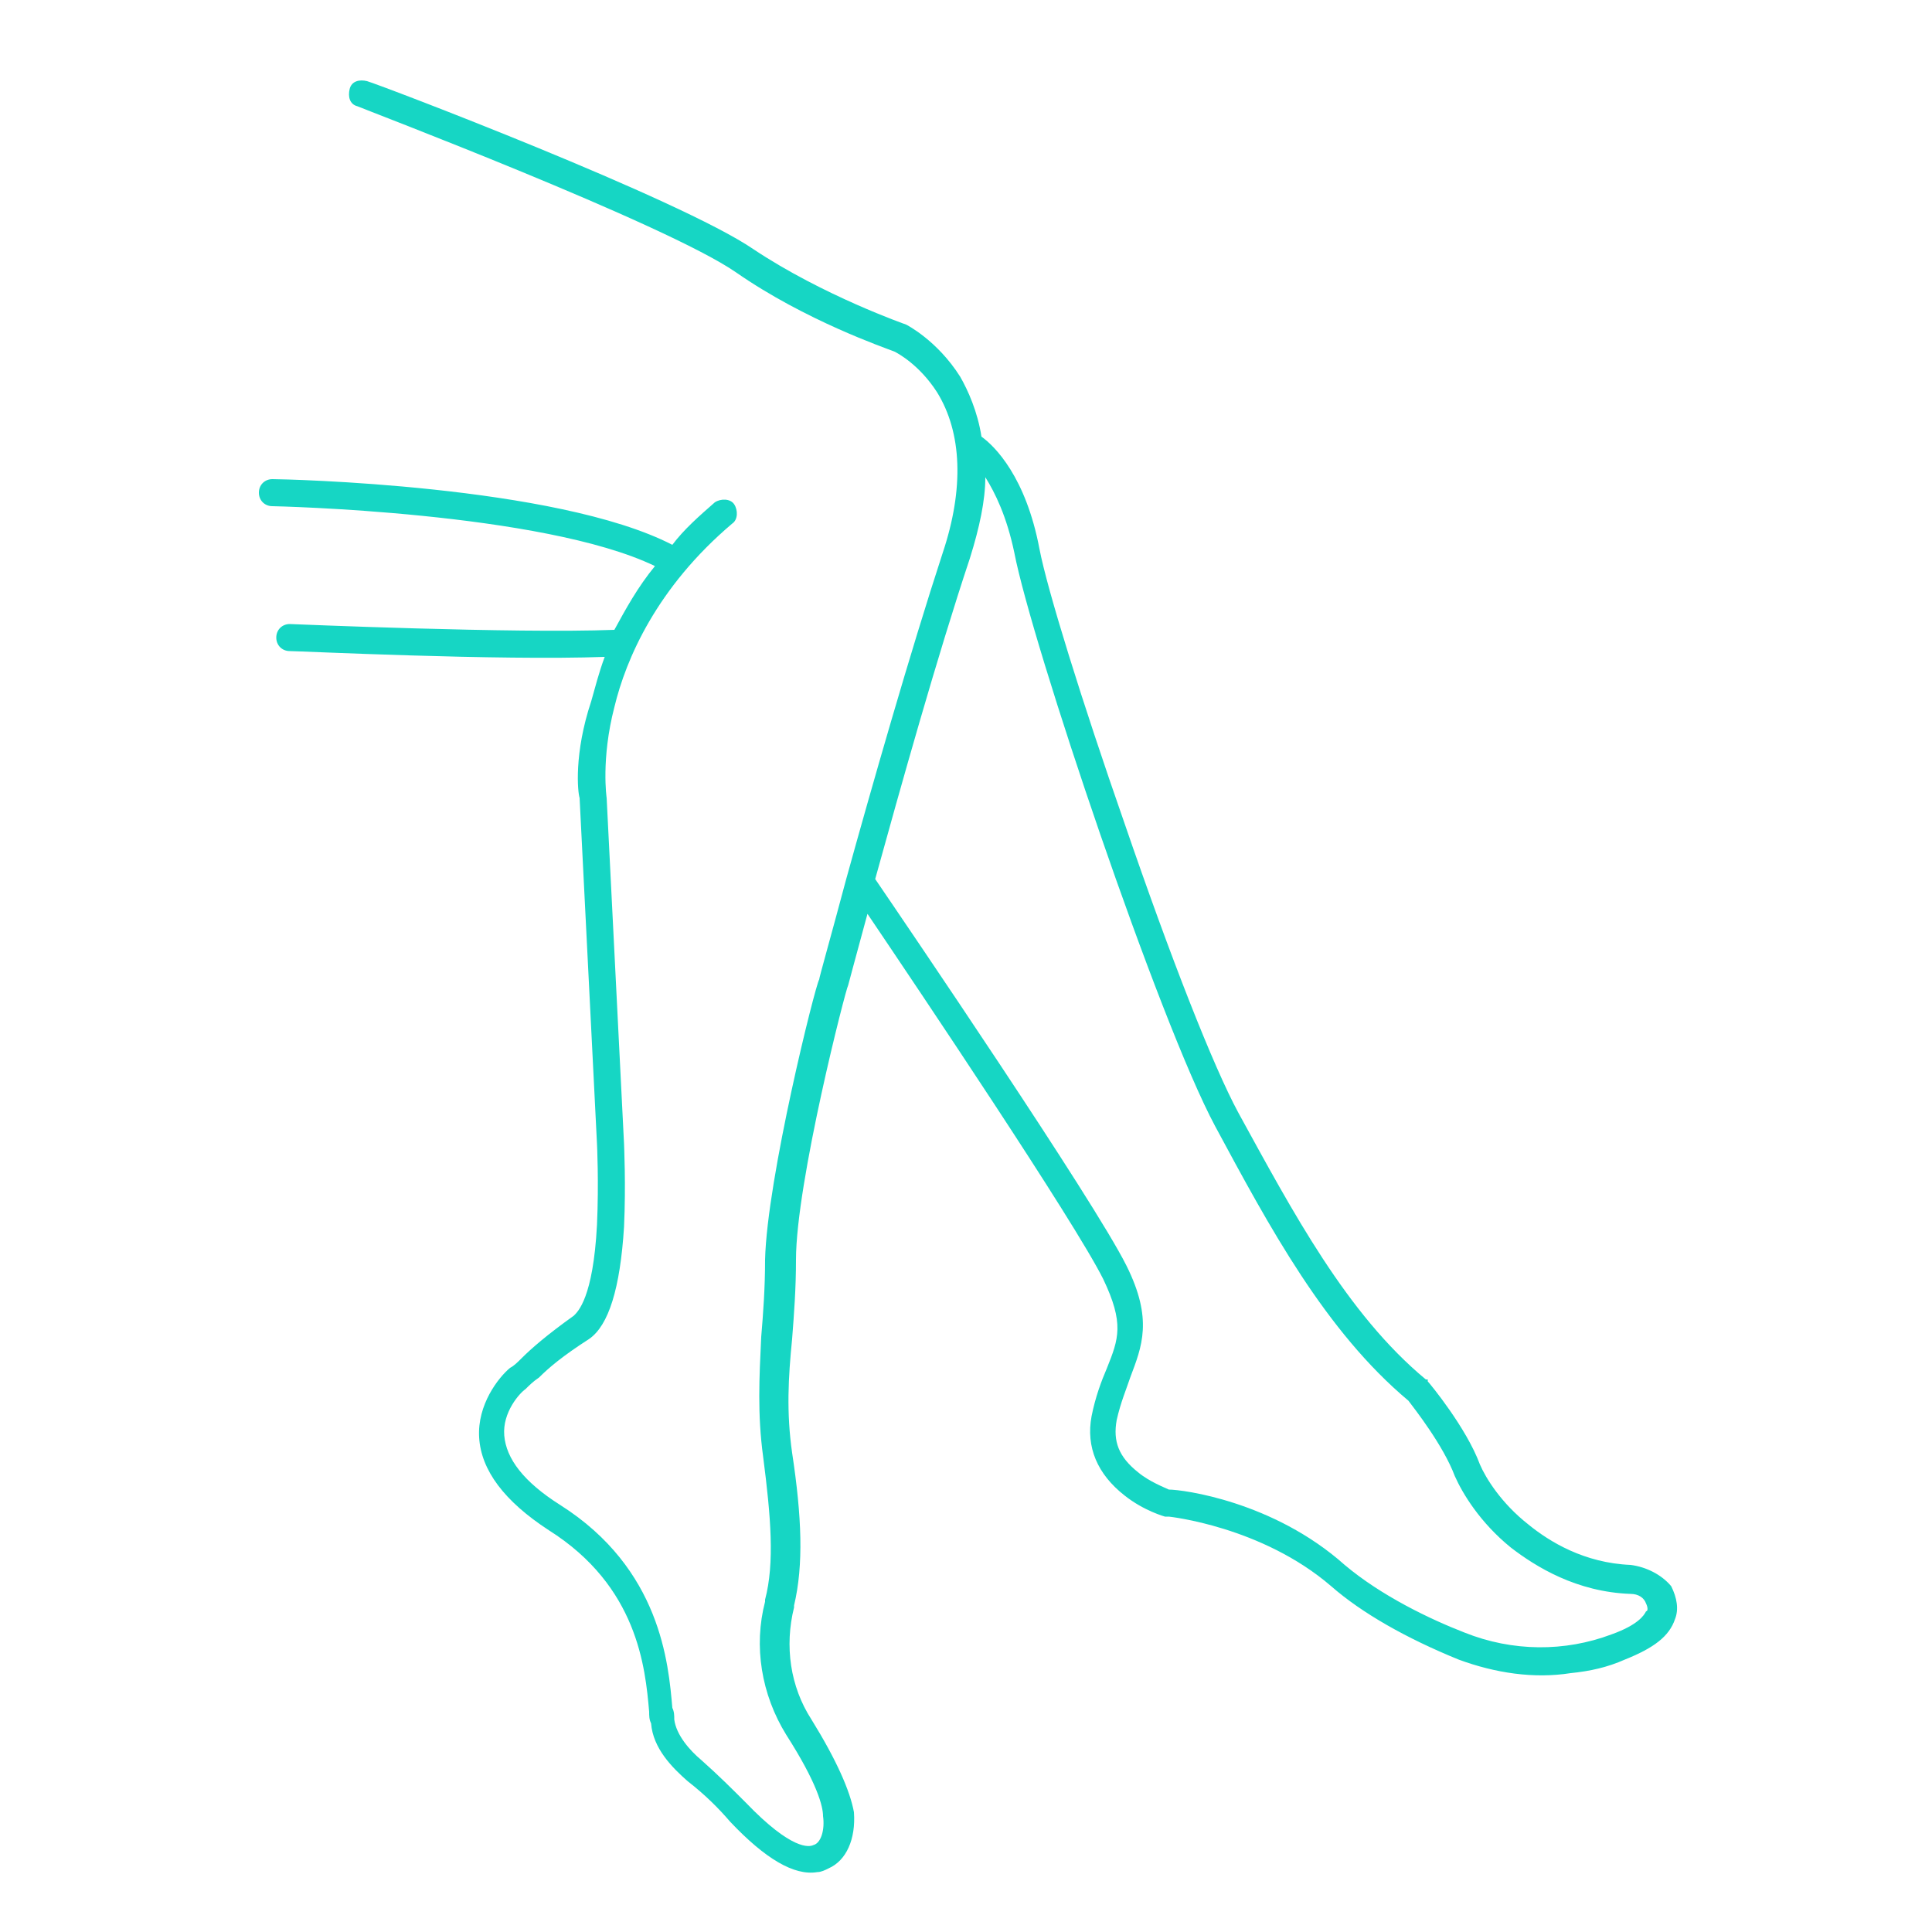 <svg xmlns="http://www.w3.org/2000/svg" xmlns:xlink="http://www.w3.org/1999/xlink" id="Capa_1" x="0px" y="0px" viewBox="0 0 100 100" style="enable-background:new 0 0 100 100;" xml:space="preserve"><style type="text/css">	.st0{fill:#16D6C4;}</style><path class="st0" d="M84.4,81c-2.4-0.1-4.2-1.2-5.3-2.1c-1.4-1.1-2.2-2.4-2.5-3.1c-0.7-1.9-2.6-4.2-2.7-4.3l0-0.1l-0.1,0 c-4.1-3.4-6.9-8.7-9.7-13.8c-1.3-2.4-3.5-8-5.9-15c-2.2-6.3-4-12.1-4.4-14.2c-0.7-3.7-2.3-5.3-3-5.8c-0.2-1.3-0.7-2.4-1.1-3.1 c-1.2-1.9-2.8-2.7-2.8-2.7l0,0l0,0c0,0-4.3-1.5-7.9-3.9c-3.8-2.6-19.3-8.5-20-8.7c-0.4-0.1-0.8,0-0.9,0.4c-0.1,0.4,0,0.8,0.4,0.9 c0.2,0.1,16,6.1,19.6,8.6c3.6,2.5,7.7,3.9,8.2,4.1c0.2,0.1,1.3,0.7,2.2,2.1c1.3,2.1,1.4,5,0.3,8.3c-1.7,5.2-3.7,12.2-5,16.9 c0,0,0,0,0,0c-0.8,3-1.4,5.1-1.4,5.2C42.2,51,39.7,61,39.6,65.2c0,1.5-0.1,2.8-0.2,4c-0.1,2.1-0.2,4,0.1,6.2 c0.4,3.1,0.6,5.5,0.1,7.4l0,0.1c-0.6,2.3-0.2,4.8,1.1,6.9c1.6,2.5,1.9,3.7,1.9,4.2c0.1,0.7-0.1,1.4-0.5,1.5 c-0.2,0.1-1.1,0.3-3.5-2.2c-0.7-0.7-1.4-1.4-2.3-2.2c-0.6-0.5-1.3-1.3-1.4-2.1c0-0.2,0-0.4-0.1-0.6c-0.2-2.3-0.6-7.2-5.8-10.5 c-1.9-1.2-2.8-2.4-2.9-3.6c-0.1-1.2,0.8-2.2,1.1-2.4c0.2-0.2,0.4-0.4,0.7-0.6c0.5-0.5,1.2-1.1,2.6-2c1-0.7,1.6-2.6,1.8-5.8 c0.1-2.2,0-4.2,0-4.3l-0.9-17.9l0,0l0,0c0,0-0.3-2,0.4-4.7c0.6-2.5,2.2-6.2,6.1-9.5c0.3-0.2,0.3-0.7,0.1-1c-0.2-0.3-0.7-0.3-1-0.1 c-0.8,0.7-1.6,1.4-2.2,2.2c-6-3.1-20.1-3.4-20.7-3.4c-0.4,0-0.7,0.3-0.7,0.7c0,0.4,0.3,0.7,0.7,0.7c0.1,0,14,0.3,19.8,3.1 c-0.9,1.1-1.5,2.2-2.1,3.3c-5.2,0.2-16.7-0.3-16.8-0.3c-0.4,0-0.7,0.3-0.7,0.7c0,0.4,0.3,0.7,0.7,0.7c0.5,0,10.8,0.5,16.3,0.3 c-0.3,0.8-0.5,1.6-0.7,2.3C29.7,39,29.9,41,30,41.3l0.9,17.9c0,0,0.1,2,0,4.2c-0.2,3.8-1,4.5-1.2,4.7c-1.4,1-2.2,1.7-2.7,2.2 c-0.2,0.2-0.4,0.4-0.6,0.5c-0.6,0.5-1.7,1.9-1.6,3.6c0.1,1.7,1.3,3.3,3.6,4.8c4.6,2.9,5,7.1,5.2,9.4c0,0.2,0,0.4,0.1,0.6 c0.1,1.3,1.1,2.3,1.9,3c0.9,0.7,1.6,1.4,2.2,2.1c1.8,1.9,3.3,2.8,4.5,2.6c0.2,0,0.4-0.1,0.6-0.2c0.9-0.4,1.4-1.5,1.3-2.9 C44,92.7,43.3,91.1,42,89c-1.1-1.7-1.4-3.8-0.9-5.8l0-0.1c0.5-2.1,0.4-4.6-0.1-7.9c-0.3-2.1-0.2-3.9,0-5.9c0.1-1.3,0.2-2.6,0.2-4.1 c0-4,2.6-14.1,2.7-14.2c0,0,0.4-1.5,1-3.7c2.7,4,10.7,15.9,12.2,18.9c1.1,2.3,0.8,3.1,0.2,4.6c-0.3,0.7-0.6,1.5-0.8,2.5 c-0.3,1.6,0.3,3,1.7,4.1c1,0.8,2.1,1.1,2.1,1.1l0.1,0l0.1,0c0,0,4.8,0.5,8.4,3.6c1.6,1.4,3.9,2.7,6.6,3.8c1.9,0.7,3.9,1,5.8,0.7 c1-0.1,1.9-0.3,2.8-0.7c1.5-0.6,2.3-1.2,2.6-2.1c0.2-0.5,0.1-1.1-0.2-1.7C86,81.5,85.2,81.1,84.4,81z M85.2,83.4 c-0.1,0.2-0.4,0.7-1.8,1.2c-2.4,0.9-5.1,0.9-7.6-0.1c-1.8-0.7-4.3-1.9-6.2-3.5c-3.7-3.3-8.4-3.9-9.1-3.9c-0.2-0.1-1-0.4-1.6-0.9 c-1-0.8-1.3-1.6-1.1-2.7c0.2-0.9,0.5-1.6,0.7-2.2c0.6-1.6,1.2-3-0.2-5.8c-1.7-3.4-11.5-17.8-13-20c1.3-4.7,3.2-11.5,4.9-16.6 c0.5-1.6,0.8-3,0.8-4.2c0.5,0.8,1.1,2,1.5,3.9c0.9,4.7,7.5,24.3,10.4,29.7c2.8,5.2,5.7,10.6,10,14.2c0.3,0.4,1.8,2.3,2.4,3.9 c0.4,0.9,1.3,2.4,2.9,3.7c1.3,1,3.4,2.3,6.2,2.4c0.4,0,0.7,0.2,0.8,0.5C85.3,83.2,85.3,83.4,85.2,83.4z"></path></svg>